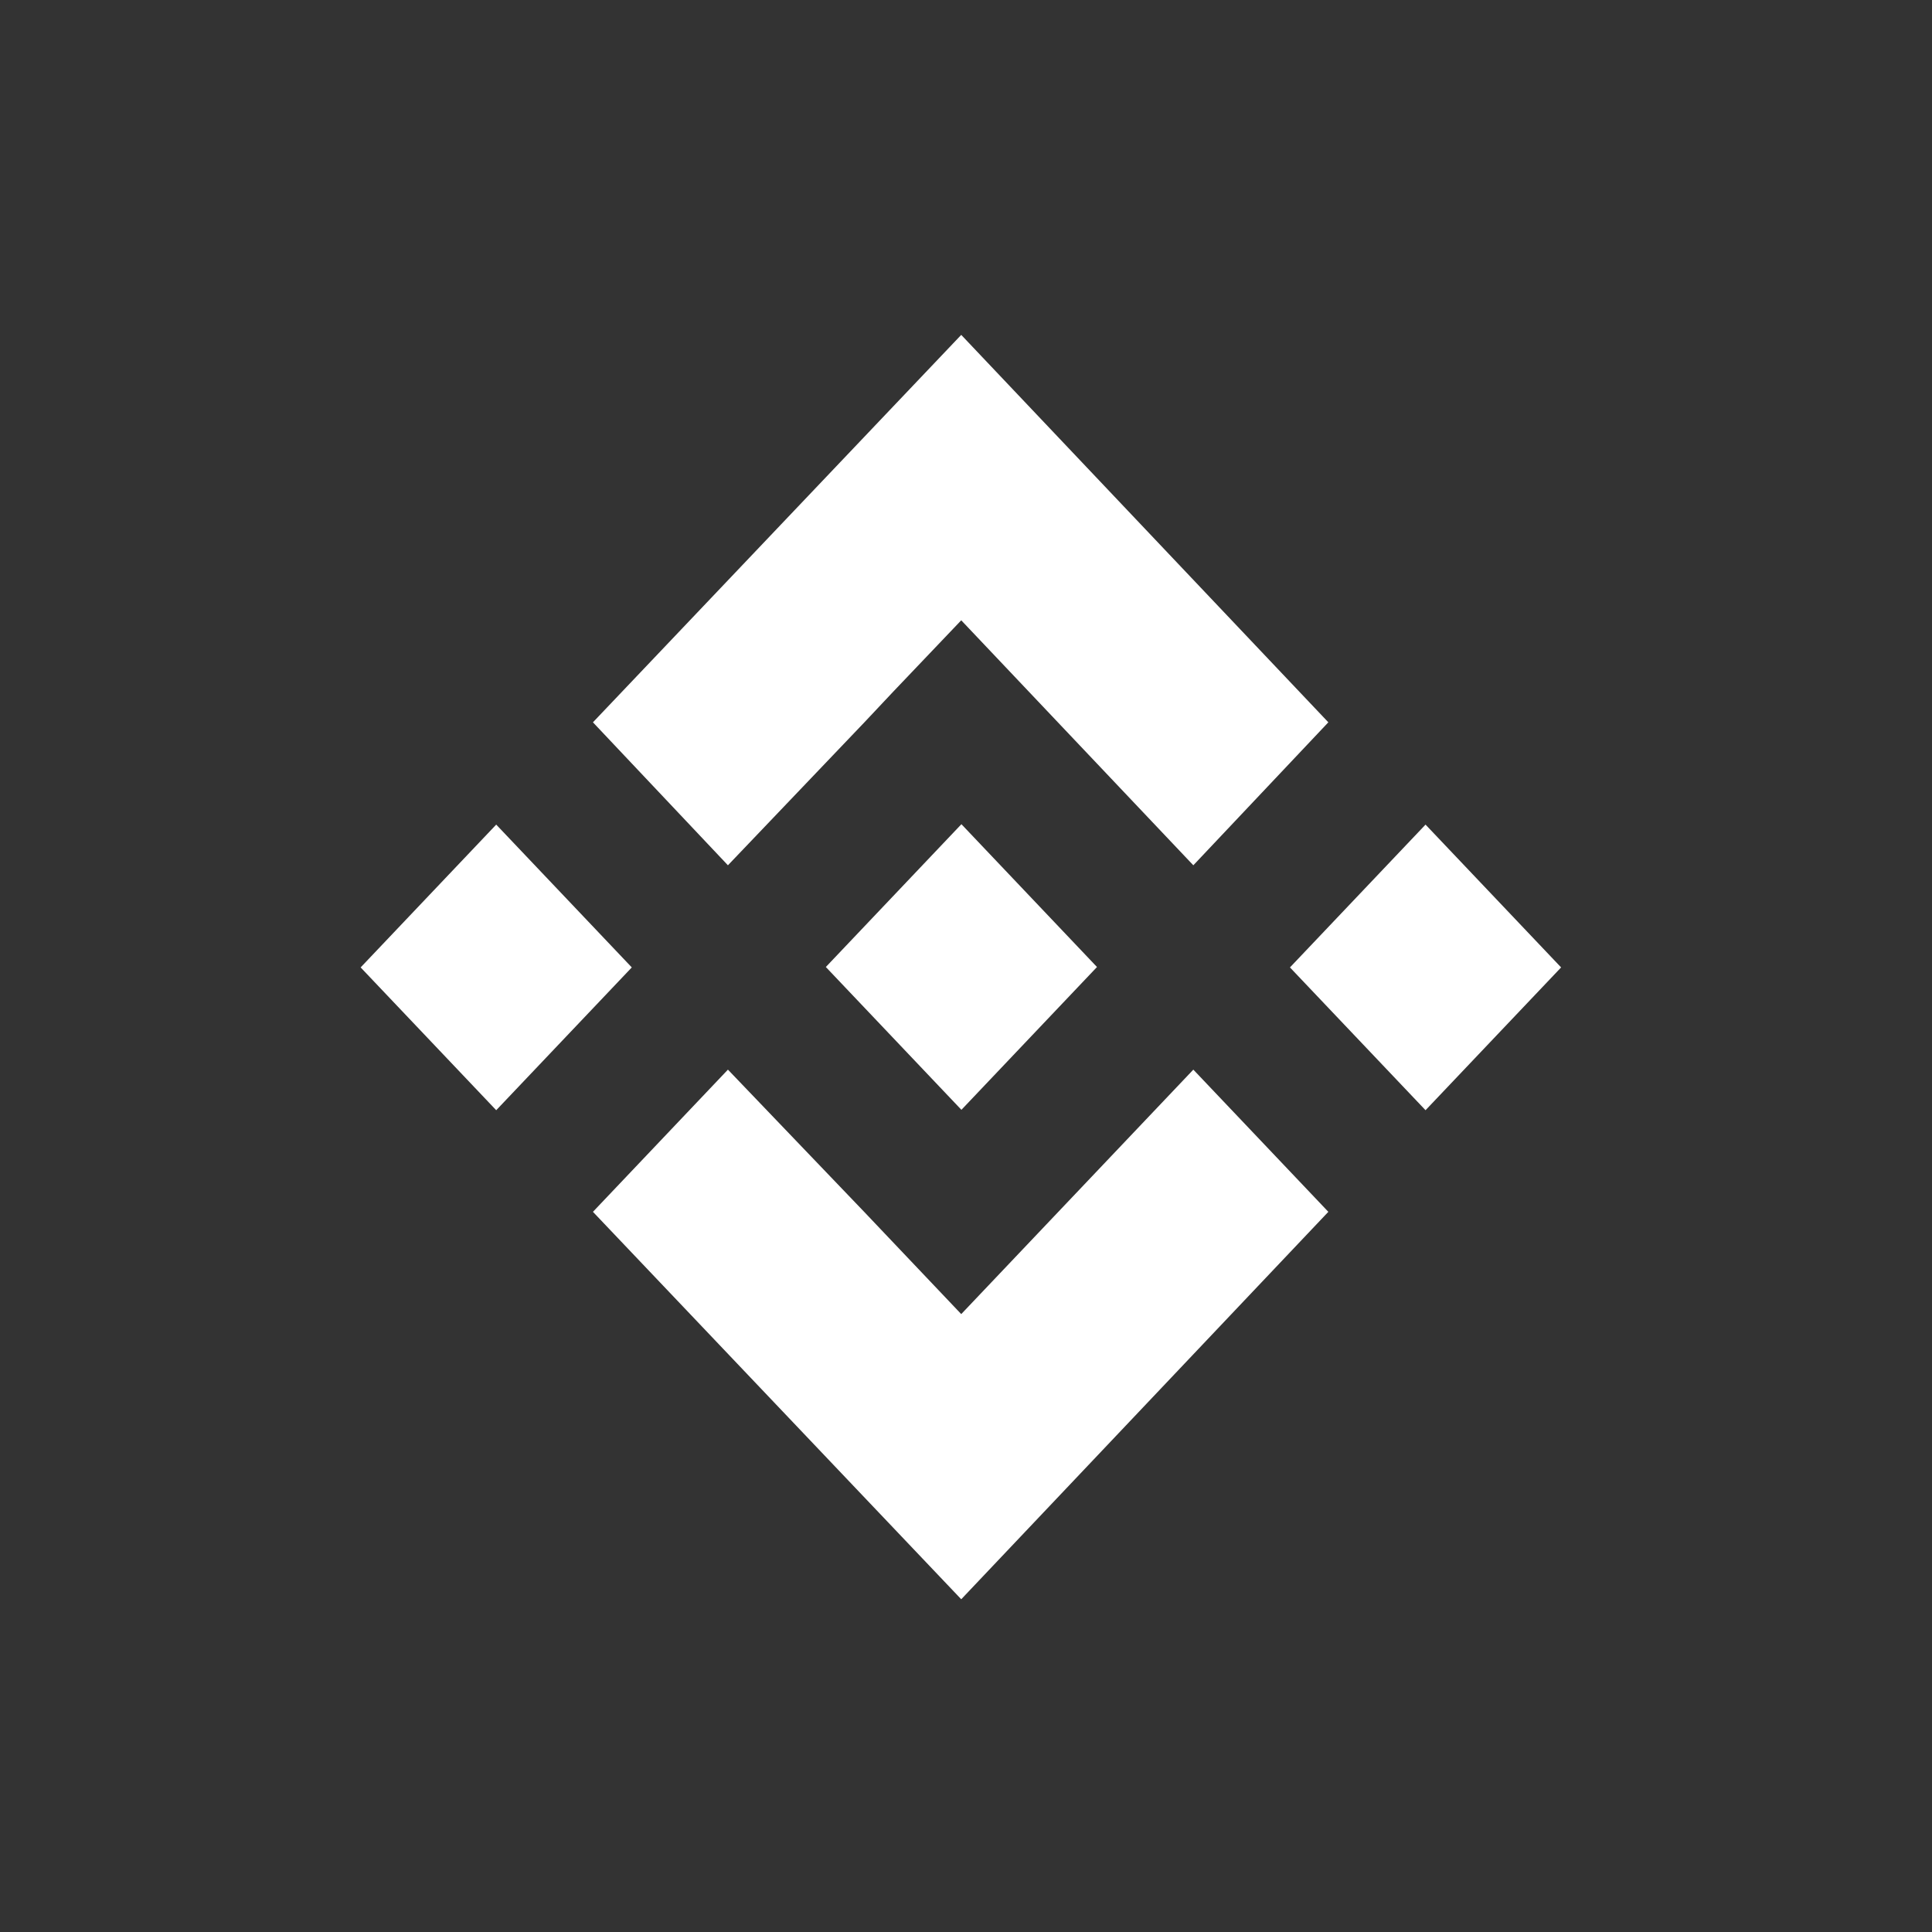 <svg width="75" height="75" viewBox="0 0 75 75" fill="none" xmlns="http://www.w3.org/2000/svg">
<rect x="0" y="0" width="75" height="75" fill="#333333" stroke="none"/>
<path d="M28.258 33.59L33.556 28.04L34.666 26.86L37.315 24.08L46.325 33.59L51.566 28.04L37.315 13L23.018 28.04L28.258 33.59Z" fill="white"/>
<path d="M37.322 31.995L32.059 37.539L37.322 43.083L42.585 37.539L37.322 31.995Z" fill="white"/>
<path d="M46.325 41.523L37.315 51.013L34.144 47.673L33.565 47.063L28.258 41.523L23.018 47.043L37.315 62.083L51.566 47.043L46.325 41.523Z" fill="white"/>
<path d="M19.263 32.011L14 37.555L19.263 43.098L24.526 37.555L19.263 32.011Z" fill="white"/>
<path d="M55.339 32.011L50.076 37.555L55.339 43.098L60.602 37.555L55.339 32.011Z" fill="white"/>
</svg>

